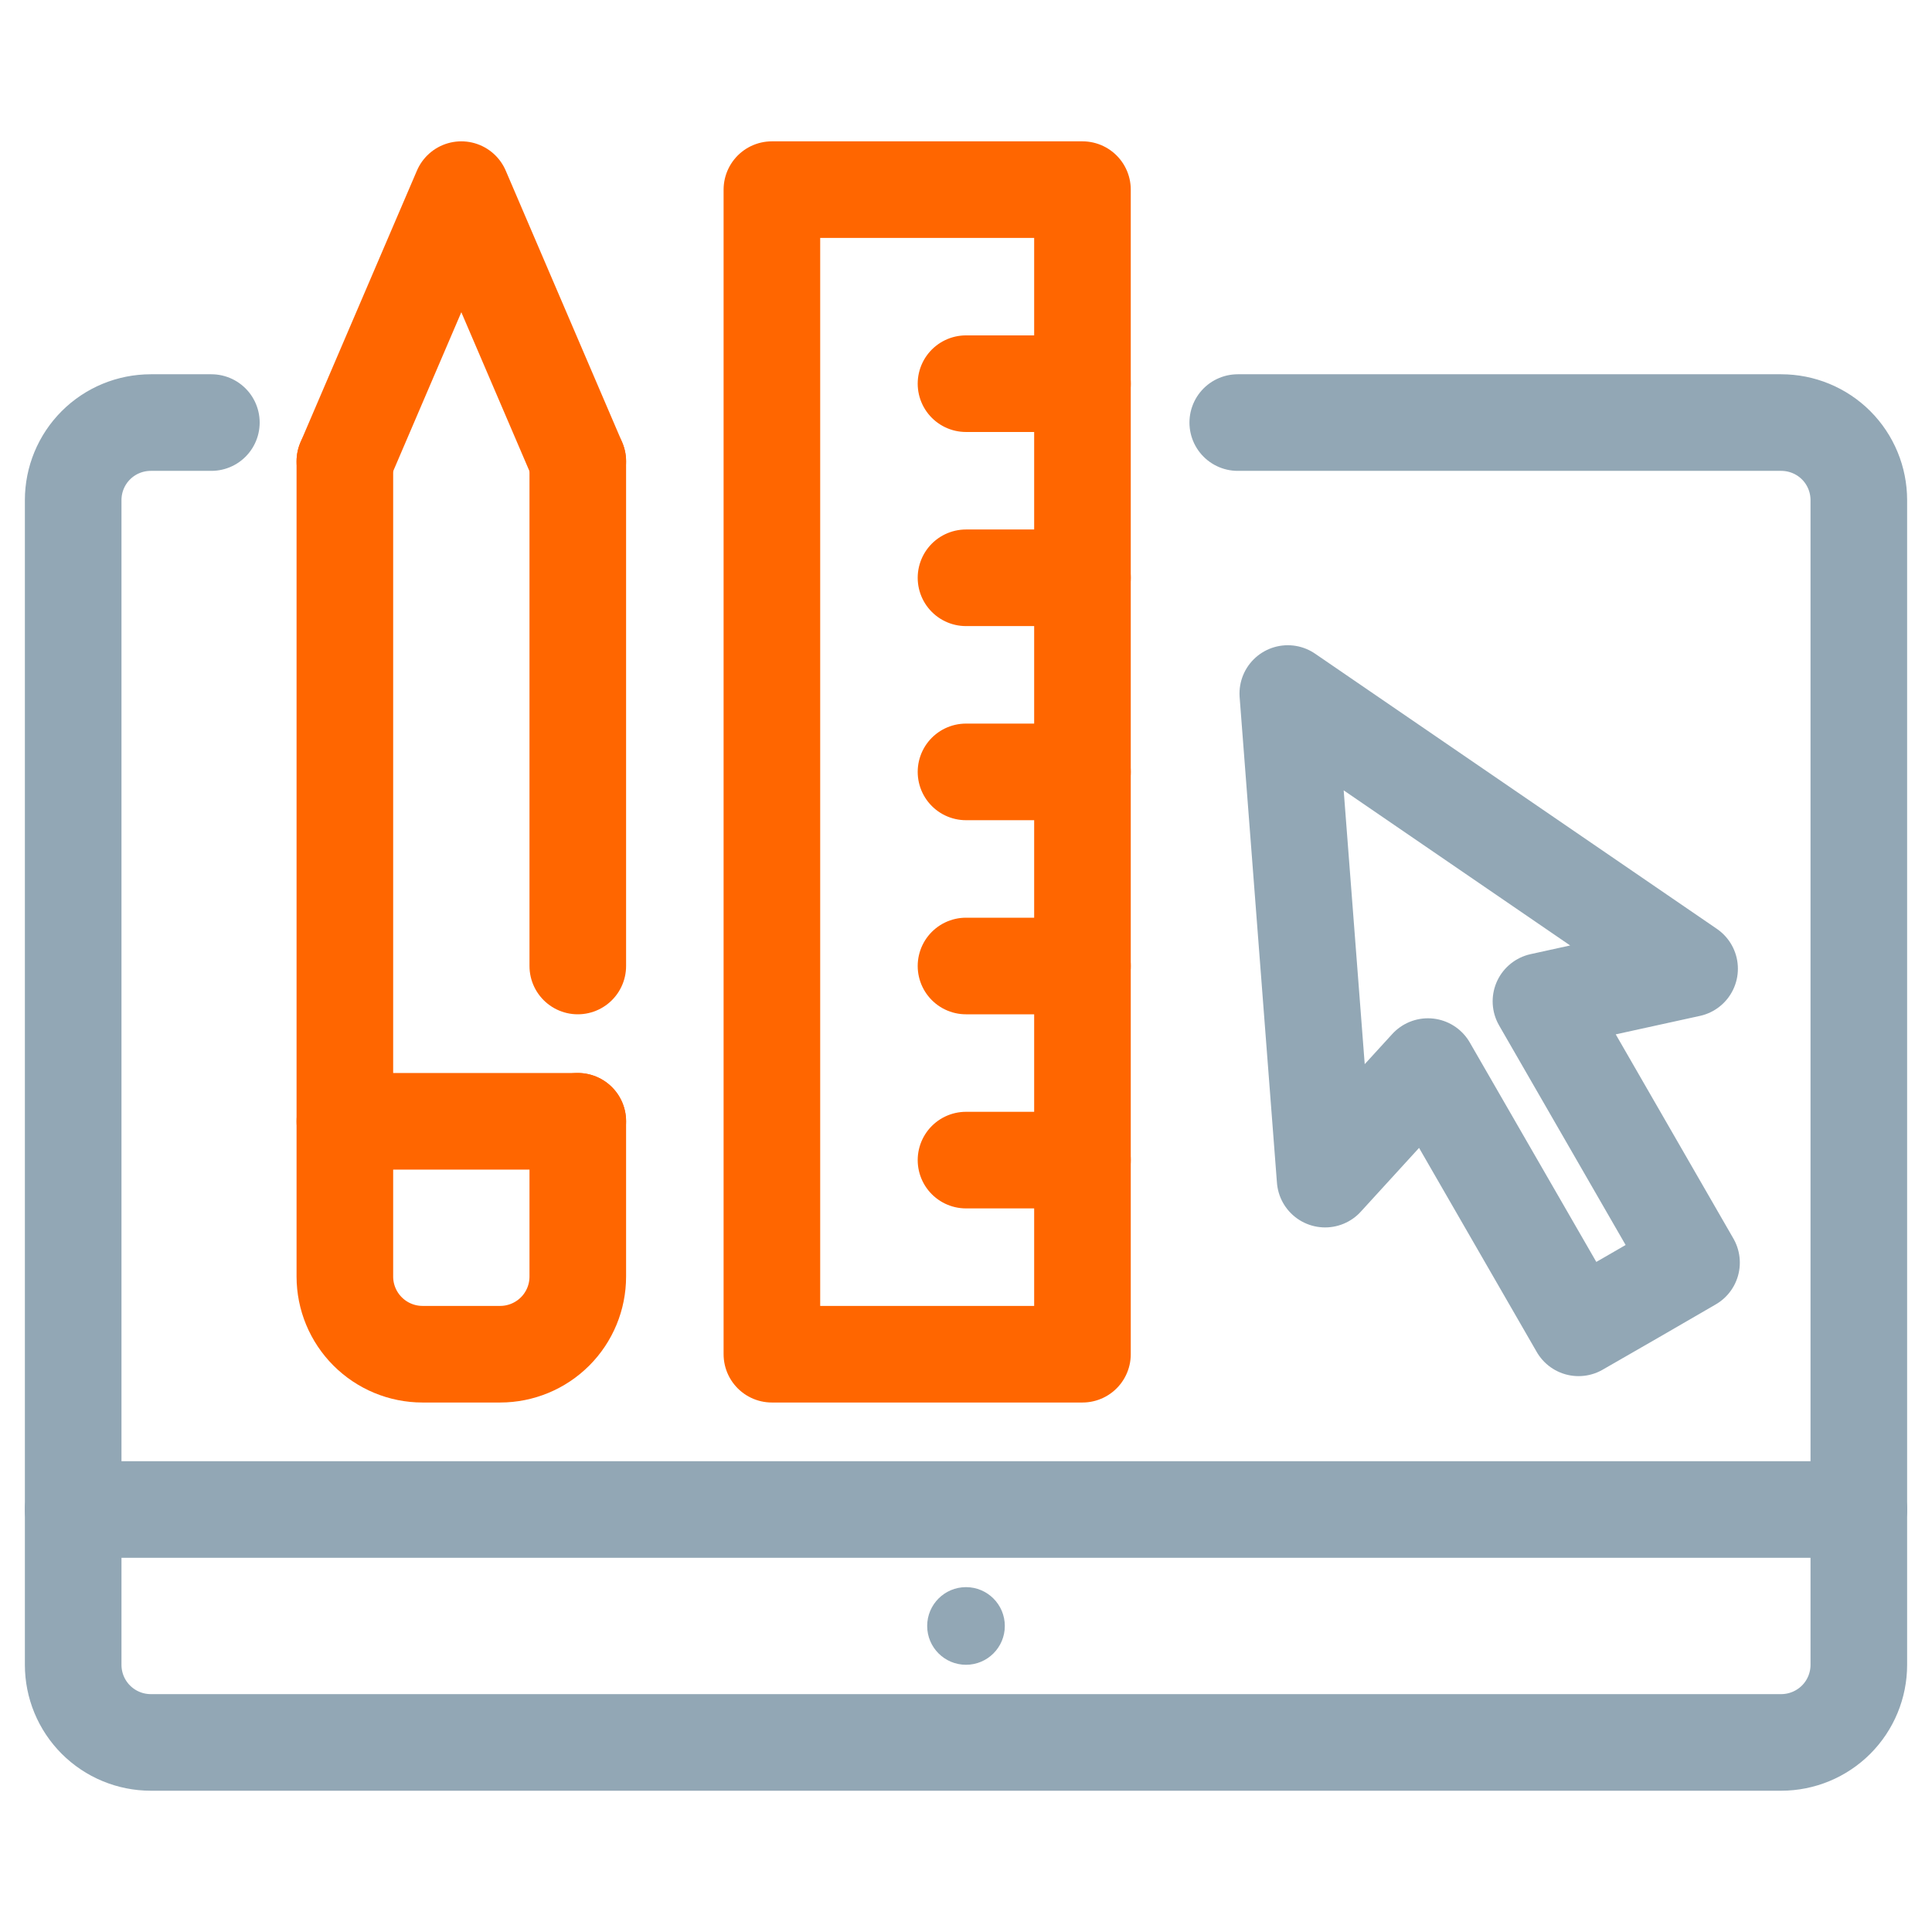 <svg width="32" height="32" viewBox="0 0 32 32" fill="none" xmlns="http://www.w3.org/2000/svg">
<path d="M20.501 6.999H29.502C29.843 6.999 30.171 7.134 30.412 7.375C30.653 7.616 30.788 7.943 30.788 8.284V27.574C30.788 27.915 30.653 28.242 30.412 28.483C30.171 28.724 29.843 28.86 29.502 28.86H2.498C2.156 28.86 1.829 28.724 1.588 28.483C1.347 28.242 1.212 27.915 1.212 27.574V8.284C1.212 7.943 1.347 7.616 1.588 7.375C1.829 7.134 2.156 6.999 2.498 6.999H3.501" stroke="#92A7B5" stroke-width="1.6" stroke-linecap="round" stroke-linejoin="round"/>
<path d="M1.212 25.002H30.788" stroke="#92A7B5" stroke-width="1.6" stroke-linecap="round" stroke-linejoin="round"/>
<path d="M16 27.574C16.355 27.574 16.643 27.286 16.643 26.931C16.643 26.576 16.355 26.288 16 26.288C15.645 26.288 15.357 26.576 15.357 26.931C15.357 27.286 15.645 27.574 16 27.574Z" fill="#92A7B5"/>
<path d="M27.085 21.453L28.017 20.913L25.523 16.585L27.985 16.045L21.33 11.487L21.948 19.53L23.651 17.666L26.146 21.993L27.085 21.453Z" stroke="#92A7B5" stroke-width="1.6" stroke-linecap="round" stroke-linejoin="round"/>
<path d="M9.57 16V7.642" stroke="#FF6600" stroke-width="1.6" stroke-linecap="round" stroke-linejoin="round"/>
<path d="M5.712 7.642V21.144C5.712 21.485 5.848 21.812 6.089 22.053C6.33 22.294 6.657 22.43 6.998 22.43H8.284C8.625 22.43 8.953 22.294 9.194 22.053C9.435 21.812 9.57 21.485 9.57 21.144V18.572" stroke="#FF6600" stroke-width="1.6" stroke-linecap="round" stroke-linejoin="round"/>
<path d="M5.712 18.572H9.57" stroke="#FF6600" stroke-width="1.6" stroke-linecap="round" stroke-linejoin="round"/>
<path d="M9.57 7.641L7.641 3.141L5.712 7.641" stroke="#FF6600" stroke-width="1.6" stroke-linecap="round" stroke-linejoin="round"/>
<path d="M17.929 3.141H12.785V22.43H17.929V3.141Z" stroke="#FF6600" stroke-width="1.6" stroke-linecap="round" stroke-linejoin="round"/>
<path d="M17.929 6.355H16" stroke="#FF6600" stroke-width="1.6" stroke-linecap="round" stroke-linejoin="round"/>
<path d="M17.929 9.57H16" stroke="#FF6600" stroke-width="1.6" stroke-linecap="round" stroke-linejoin="round"/>
<path d="M17.929 12.785H16" stroke="#FF6600" stroke-width="1.6" stroke-linecap="round" stroke-linejoin="round"/>
<path d="M17.929 16H16" stroke="#FF6600" stroke-width="1.6" stroke-linecap="round" stroke-linejoin="round"/>
<path d="M17.929 19.215H16" stroke="#FF6600" stroke-width="1.6" stroke-linecap="round" stroke-linejoin="round"/>
</svg>
